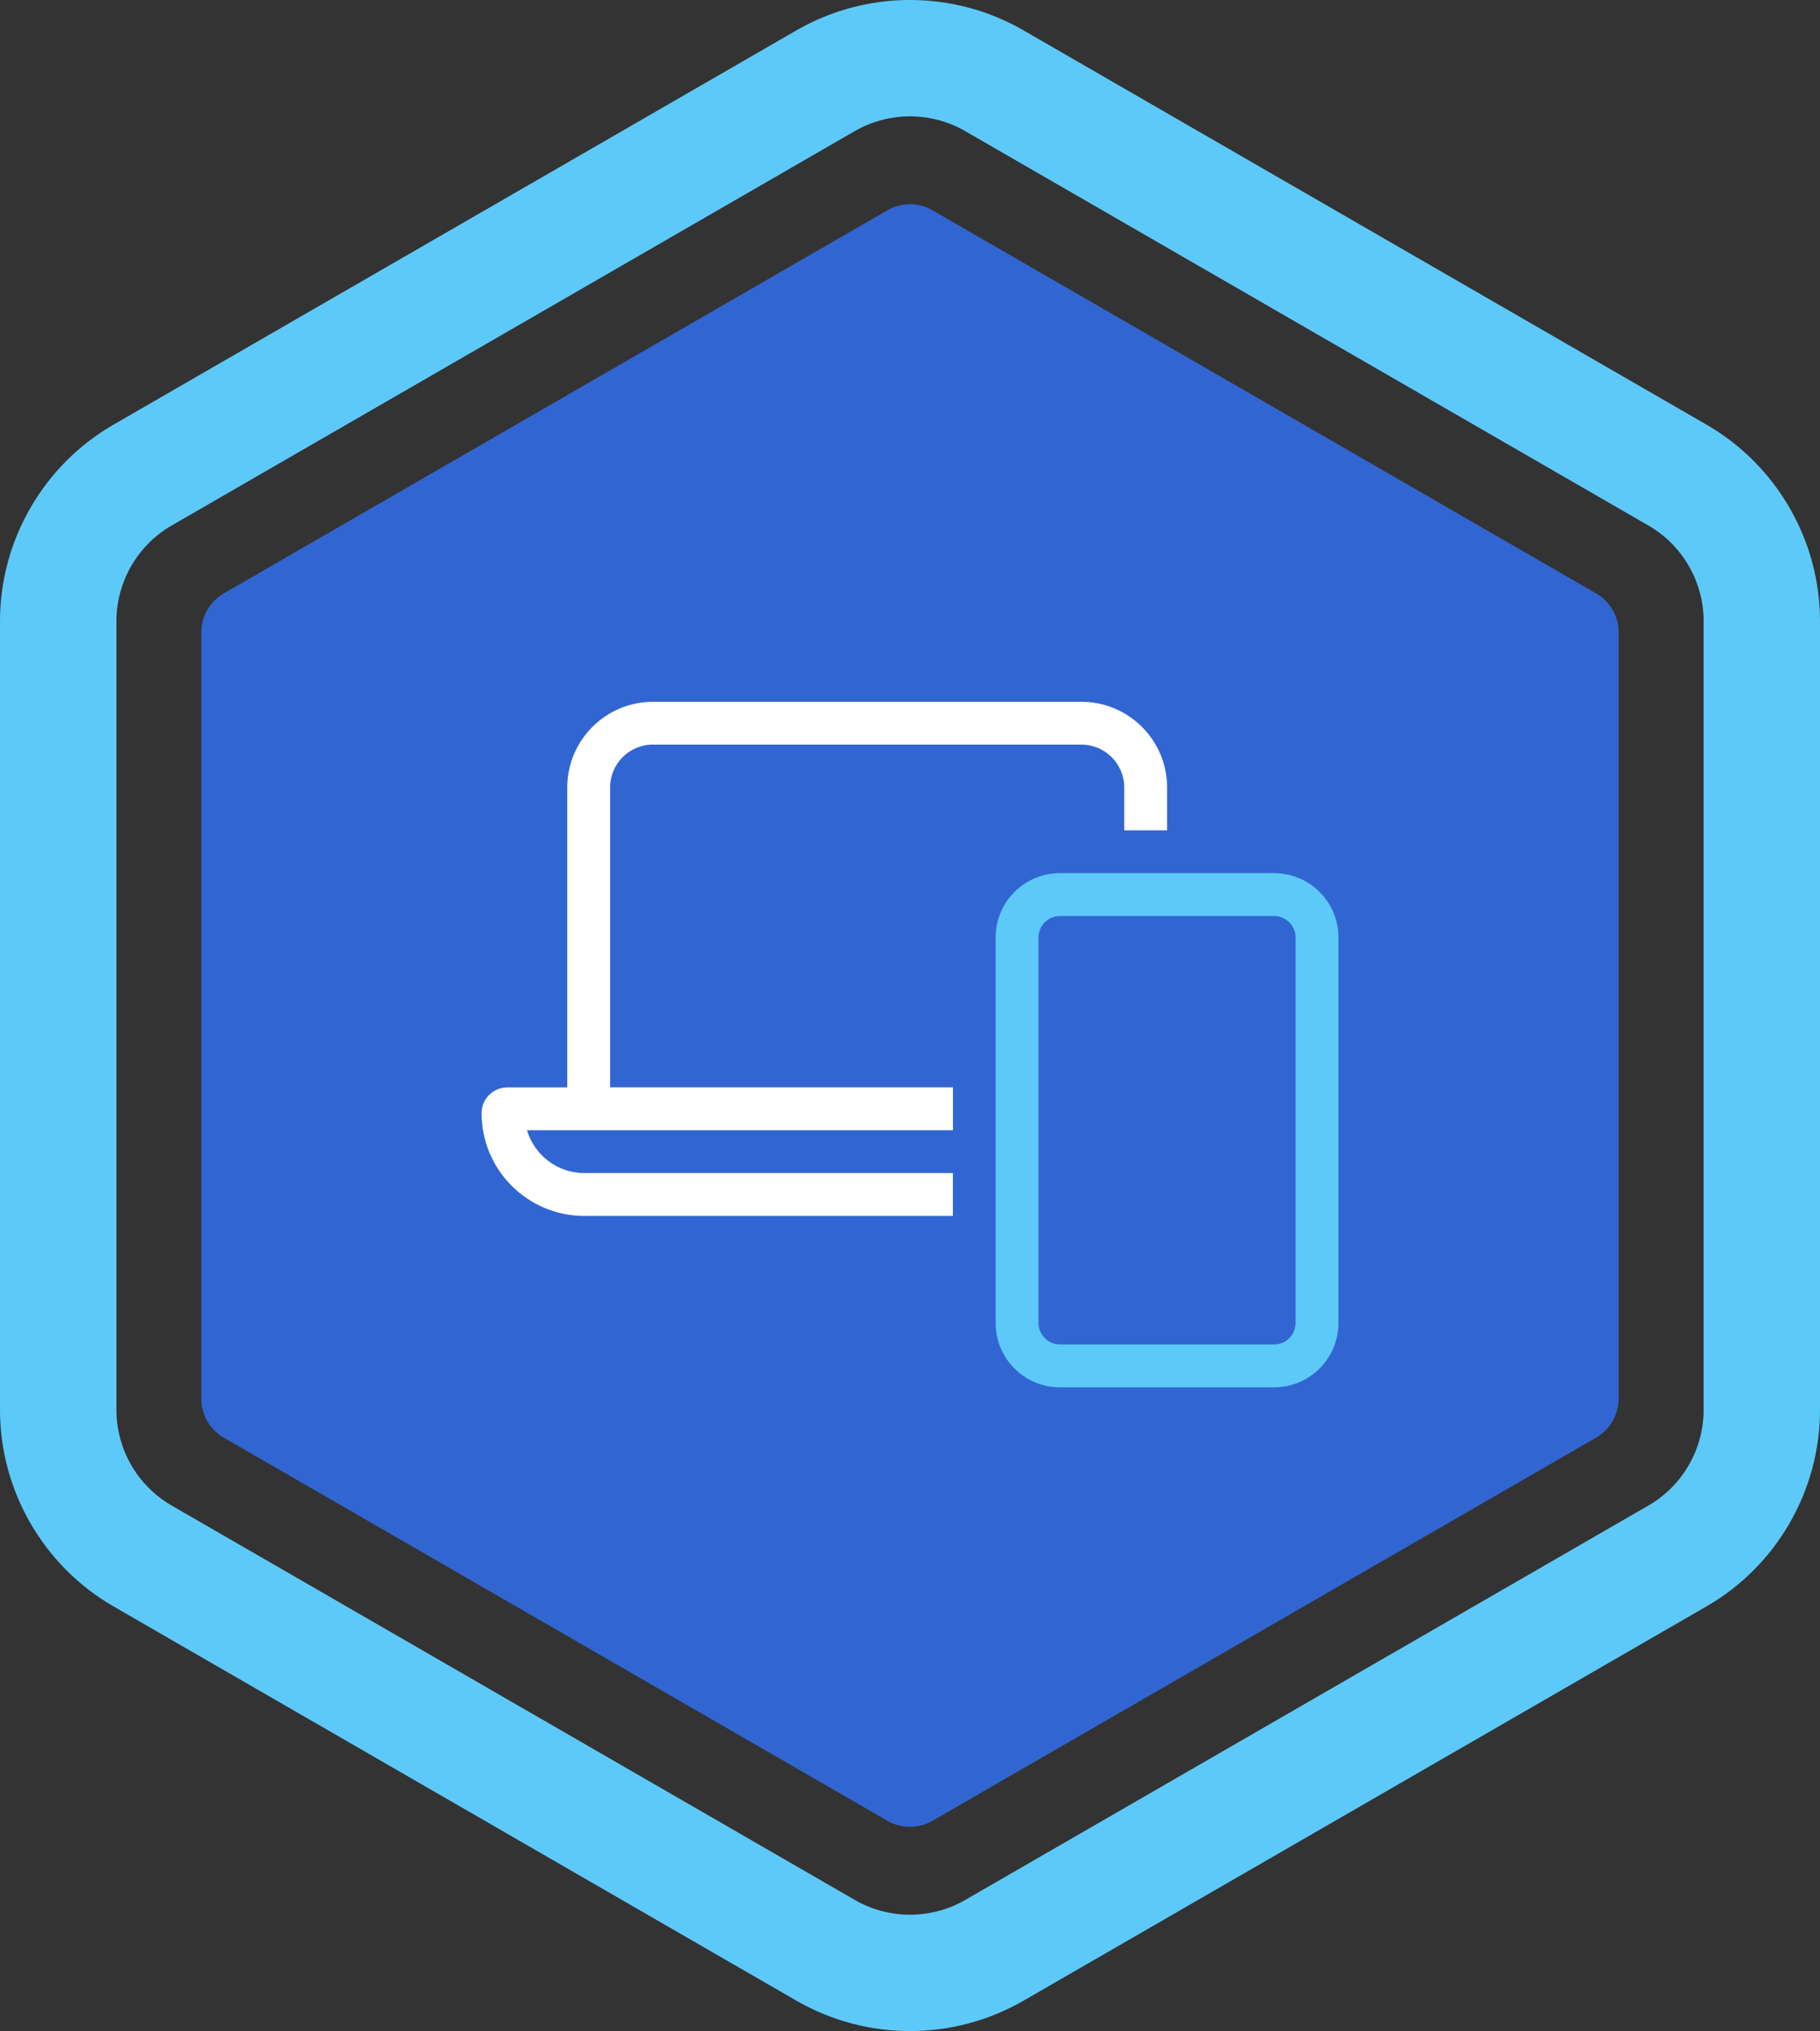 <?xml version="1.0" encoding="UTF-8"?>
<svg xmlns="http://www.w3.org/2000/svg" id="Layer_1" viewBox="0 0 343.88 383.78">
  <rect x="0" y="0" width="343.88" height="383.78" fill="#333333" stroke="none"/>
  <defs>
    <style>.cls-1{fill:#5dc9f9;}.cls-1,.cls-2,.cls-3{stroke-width:0px;}.cls-2{fill:#3166d2;}.cls-3{fill:#fff;}</style>
  </defs>
  <path class="cls-1" d="m171.94,383.78c-7.41,0-14.82-1.91-21.43-5.72L21.43,303.53c-13.22-7.63-21.43-21.85-21.43-37.11V117.36c0-15.26,8.21-29.48,21.43-37.11L150.51,5.72c13.22-7.63,29.63-7.63,42.85,0l129.09,74.53c13.22,7.63,21.43,21.85,21.43,37.11v149.06c0,15.26-8.21,29.48-21.43,37.11l-129.09,74.53c-6.61,3.81-14.02,5.72-21.43,5.72Zm0-361.79c-3.61,0-7.21.93-10.43,2.78L32.43,99.3c-6.43,3.71-10.43,10.63-10.43,18.06v149.06c0,7.42,3.99,14.34,10.43,18.06l129.09,74.53c6.43,3.71,14.42,3.71,20.85,0l129.09-74.53c6.43-3.71,10.43-10.63,10.43-18.06V117.36c0-7.43-3.99-14.34-10.43-18.06L182.36,24.77c-3.21-1.86-6.82-2.78-10.43-2.78Z"></path>
  <path class="cls-2" d="m38.03,119.49v144.8c0,3.04,1.62,5.85,4.25,7.36l125.4,72.4c2.63,1.52,5.87,1.52,8.5,0l125.4-72.4c2.63-1.52,4.25-4.33,4.25-7.36V119.49c0-3.04-1.62-5.85-4.25-7.36l-125.4-72.4c-2.63-1.52-5.87-1.52-8.5,0L42.29,112.12c-2.63,1.52-4.25,4.33-4.25,7.36Z"></path>
  <path class="cls-3" d="m123.36,140.7h80.96c4.48,0,8.1,3.62,8.1,8.1v8.1h8.1v-8.1c0-8.93-7.26-16.19-16.19-16.19h-80.96c-8.93,0-16.19,7.26-16.19,16.19v56.67h-11.33c-2.68,0-4.86,2.18-4.86,4.86,0,10.73,8.7,19.43,19.43,19.43h69.62v-8.1h-69.62c-5.14,0-9.46-3.42-10.85-8.1h80.48v-8.1h-64.77v-56.67c0-4.48,3.62-8.1,8.1-8.1Z"></path>
  <path class="cls-1" d="m240.75,164.99h-40.48c-6.71,0-12.15,5.44-12.15,12.14v72.86c0,6.71,5.44,12.15,12.15,12.15h40.48c6.7,0,12.14-5.44,12.14-12.15v-72.86c0-6.7-5.44-12.14-12.14-12.14Zm4.04,85c0,2.23-1.82,4.05-4.04,4.05h-40.48c-2.23,0-4.05-1.82-4.05-4.05v-72.86c0-2.22,1.82-4.04,4.05-4.04h40.48c2.22,0,4.04,1.82,4.04,4.04v72.86Z"></path>
</svg>
